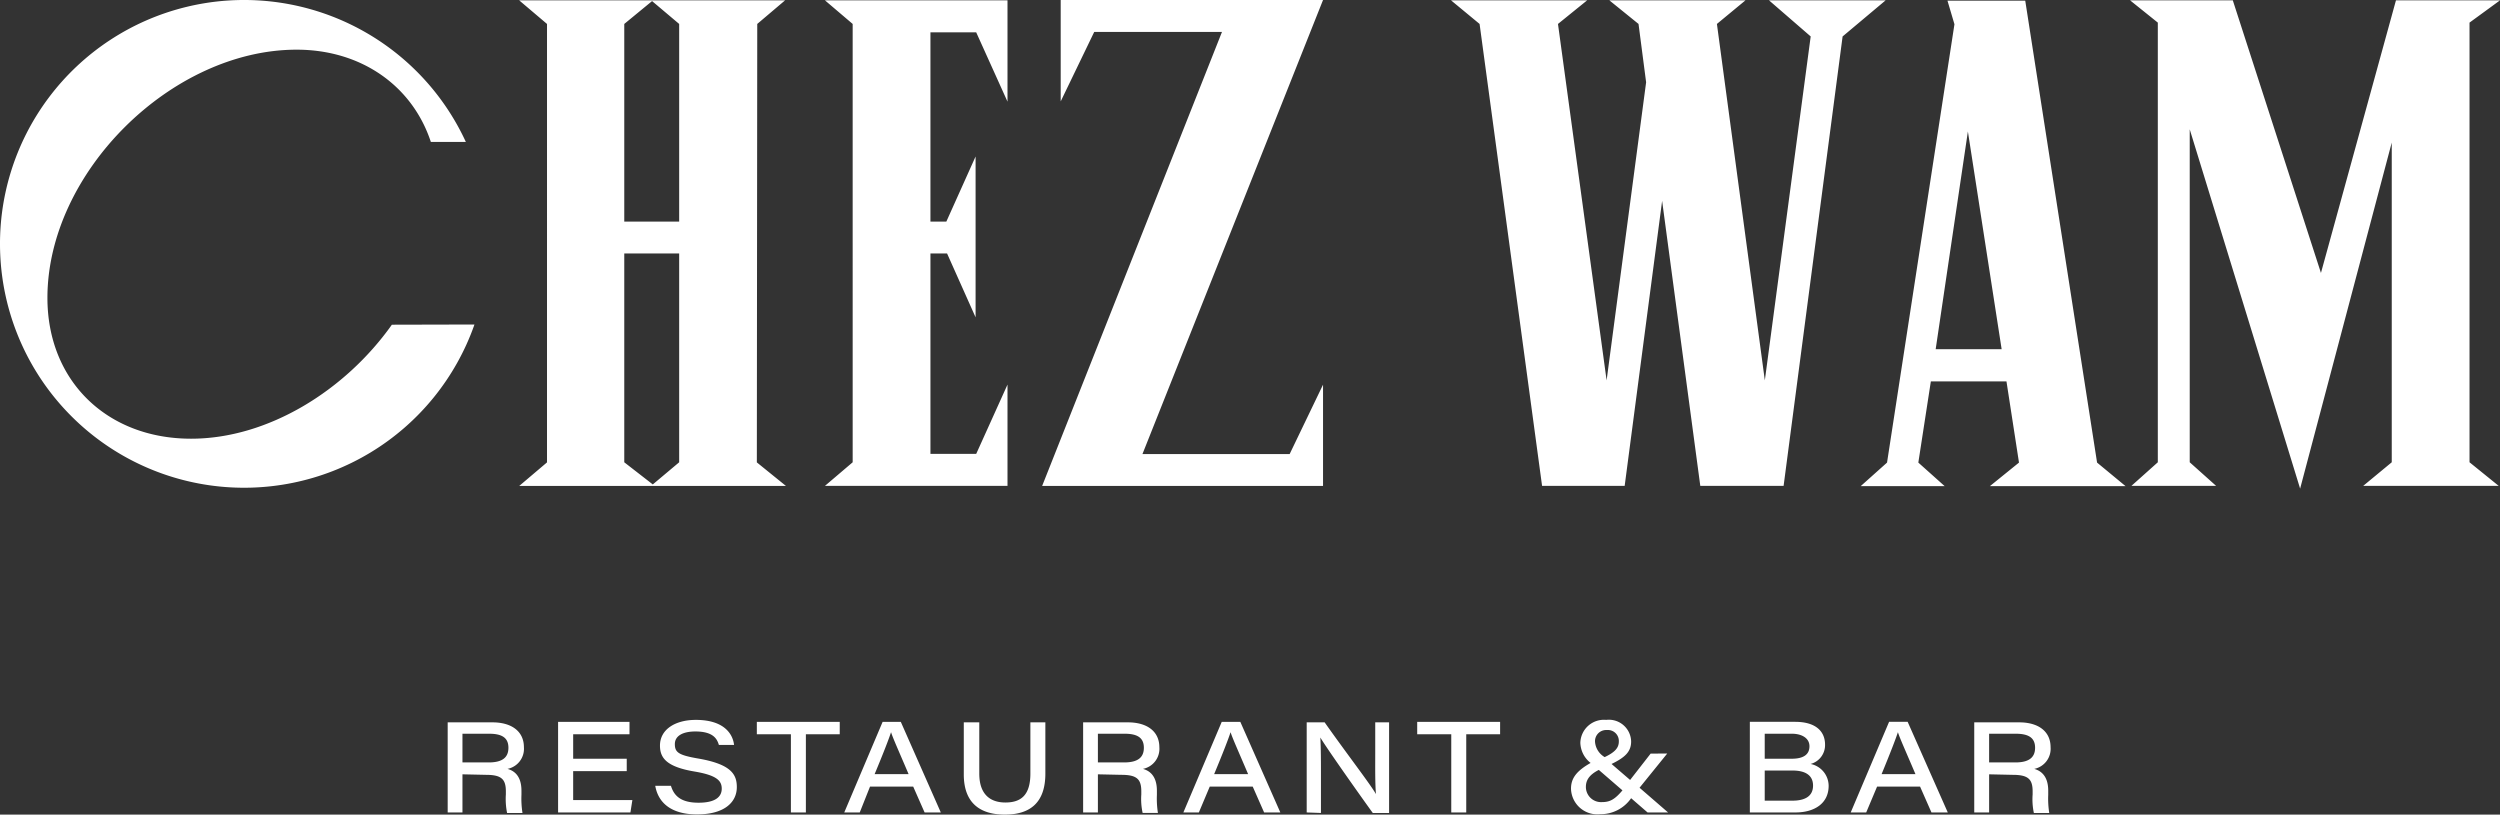 <svg xmlns="http://www.w3.org/2000/svg" width="890" height="290" fill="none"><rect width="100%" height="100%" fill="#333333" stroke="none"/><path fill="#fff" d="M164.635 271.425h9.351c4.749 0 7.013-1.679 7.013-5.219s-2.264-4.999-6.867-4.999h-9.497v10.218zm0 4.233v13.576h-5.26v-32.078h15.926c6.794 0 11.214 3.175 11.214 8.868a7.298 7.298 0 0 1-5.844 7.7c1.936.547 4.967 2.08 4.967 7.773v1.46c-.091 2.16.031 4.323.366 6.459h-5.48a25.067 25.067 0 0 1-.438-6.605v-1.095c0-4.416-1.68-5.875-7.086-5.875l-8.365-.183zm58.482-1.131h-19.068v10.291h21.077l-.694 4.416H198.68v-32.26h25.423v4.415h-20.054v8.722h19.068v4.416zm15.743 5.218c1.096 3.649 3.653 6.021 9.826 6.021s8.255-2.226 8.255-4.999c0-2.774-1.68-4.745-9.643-6.095-10.082-1.679-12.346-4.89-12.346-9.233 0-5.875 5.588-9.16 12.748-9.16 10.629 0 13.259 5.547 13.625 8.905h-5.407c-.62-2.044-1.899-4.781-8.364-4.781-4.42 0-7.306 1.533-7.306 4.489s1.315 3.941 8.329 5.145c11.798 2.044 13.734 5.693 13.734 10.182 0 5.219-4.201 9.707-14.173 9.707-9.278 0-13.844-4.233-14.867-10.181h5.589zm42.701-18.356h-12.127v-4.415h29.514v4.415h-12.054v27.845h-5.333v-27.845zm41.898 14.196c-3.652-8.576-5.515-12.663-6.246-14.926-.694 2.19-2.776 7.591-5.844 14.926h12.09zm-13.734 4.453-3.653 9.196h-5.515l13.661-32.26h6.465l14.246 32.26h-5.771l-4.055-9.196h-15.378zm38.902-22.883v18.247c0 8.102 4.639 10.291 9.278 10.291 5.516 0 8.913-2.554 8.913-10.291v-18.247h5.333v18.247c0 10.364-5.443 14.598-14.429 14.598-8.985 0-14.611-4.27-14.611-14.306v-18.539h5.516zm42.227 14.269h9.351c4.748 0 7.013-1.678 7.013-5.218s-2.265-5-6.867-5h-9.497v10.218zm0 4.234v13.575h-5.26v-32.078h15.926c6.794 0 11.214 3.175 11.214 8.868a7.295 7.295 0 0 1-5.845 7.7c1.936.548 4.968 2.081 4.968 7.774v1.459c-.091 2.16.031 4.324.365 6.46h-5.442a23.305 23.305 0 0 1-.475-6.606v-1.094c0-4.416-1.68-5.876-7.123-5.876l-8.328-.182zm53.476-.073c-3.653-8.576-5.516-12.663-6.246-14.926-.694 2.19-2.776 7.591-5.844 14.926h12.09zm-13.661 4.453-3.872 9.196h-5.516l13.661-32.26h6.612l14.246 32.26h-5.772l-4.054-9.196h-15.305zm34.517 9.195v-32.078h6.392c7.707 10.948 16.474 22.298 18.264 25.546-.329-3.978-.256-9.306-.256-14.598v-10.948h4.931v32.261h-5.808c-4.383-6.058-16.474-23.137-18.665-26.86.219 4.088.219 8.686.219 14.379v12.481l-5.077-.183zm51.467-27.844h-12.128v-4.415h29.515v4.415h-12.054v27.845h-5.333v-27.845zm51.174 2.7a6.907 6.907 0 0 0 3.433 5.438c3.653-1.716 5.041-3.321 5.041-5.511a3.903 3.903 0 0 0-4.237-4.124 3.987 3.987 0 0 0-3.98 2.545 3.961 3.961 0 0 0-.257 1.652zm9.789 17.298-8.438-7.299c-3.872 1.971-4.602 4.088-4.602 6.131a5.397 5.397 0 0 0 3.582 5.022 5.399 5.399 0 0 0 2.153.306c2.885 0 4.565-.985 7.305-4.196m15.926-13.102-9.862 12.189 10.154 8.795h-7.305l-5.845-5.072a13.193 13.193 0 0 1-10.958 5.693 9.4 9.4 0 0 1-7.226-2.245 9.373 9.373 0 0 1-3.221-6.842c0-3.65 1.9-6.277 6.977-9.16a9.47 9.47 0 0 1-2.617-3.153 9.463 9.463 0 0 1-1.036-3.963 8.402 8.402 0 0 1 2.805-6.118 8.399 8.399 0 0 1 2.981-1.715 8.396 8.396 0 0 1 3.419-.379 7.935 7.935 0 0 1 8.129 4.503 7.9 7.9 0 0 1 .747 3.198c0 3.649-2.228 5.693-6.976 7.992l6.611 5.693 7.306-9.379 5.917-.037zm34.7 16.787h9.899c3.653 0 7.305-1.095 7.305-5.365 0-3.649-2.703-5.364-7.305-5.364h-9.899v10.729zm9.57-14.926c4.347 0 6.356-1.569 6.356-4.452s-2.74-4.453-6.246-4.453h-9.68v8.905h9.57zm-14.867-13.138h16.146c7.086 0 10.629 3.212 10.629 8.138a6.934 6.934 0 0 1-5.15 6.861 8.003 8.003 0 0 1 4.596 2.746 7.983 7.983 0 0 1 1.832 5.027c0 6.35-5.15 9.489-11.798 9.489h-16.255v-32.261zm58.957 18.612c-3.652-8.576-5.515-12.663-6.246-14.926-.694 2.19-2.776 7.591-5.808 14.926h12.054zm-13.661 4.452-3.872 9.197h-5.515l13.661-32.261h6.611l14.283 32.261h-5.808l-4.055-9.197h-15.305zm39.888-8.611h9.351c4.712 0 7.013-1.679 7.013-5.219s-2.301-4.999-6.904-4.999h-9.46v10.218zm0 4.233v13.576h-5.297v-32.078h15.999c6.794 0 11.178 3.175 11.178 8.868a7.305 7.305 0 0 1-5.808 7.7c1.899.547 4.967 2.08 4.967 7.773v1.46c-.091 2.16.031 4.323.366 6.459h-5.479a23.549 23.549 0 0 1-.439-6.605v-1.095c0-4.416-1.68-5.875-7.123-5.875l-8.364-.183zM232.395 172.454l9.387-7.883V90.233H222.24v74.338l10.155 7.883zM232.139.386l-9.899 8.138v70.36h19.542V8.524L232.139.386zm37.295 164.221 10.373 8.394h-94.971l9.899-8.394V8.524L184.836.13h94.643l-9.899 8.394-.146 156.083zM293.688.13h64.982v36.056l-11.141-24.67h-16.291v67.368h5.662l10.41-23.174v57.259l-10.155-22.736h-5.917v71.345h16.291l11.141-24.669v36.055h-64.982l9.862-8.393V8.524L293.688.13zm113.018 161.53h52.405L471 136.945V173H371l64.02-161.62h-45.483l-11.928 24.714V0H471l-64.294 161.66zM629.777.13h41.495l-15.305 12.846-21.003 159.988h-29.661L591.715 71.512l-13.332 101.452h-29.405L526.733 8.524 516.578.13h48.436L554.64 8.524l17.314 126.888 14.063-106.123-2.703-20.765L572.94.13h48.436l-10.155 8.394 17.058 126.888 16.328-122.436L629.777.13zm59.321 124.189h23.487l-12.017-77.512-11.47 77.512zM720.987.241l25.569 164.44 10.155 8.394h-48.326l10.374-8.394-4.457-28.903h-26.921l-4.456 28.903 9.388 8.394h-29.917l9.388-8.394L695.783 8.634 693.299.241h27.688zm58.554 164.33 9.387 8.393h-30.135l9.388-8.393V8.049L758.318.13h36.564l31.377 97.037L852.961.13H890l-10.849 7.92v156.52l10.374 8.393h-48.216l10.154-8.393V50.747L818.844 173.95 779.541 46.04v118.53zm-640.035-48.974c-16.584 23.392-44.089 40.581-71.484 40.581-29.88 0-51.139-20.51-51.139-50.142 0-44.669 44.235-88.352 88.725-88.352 22.94 0 41.167 12.81 47.778 32.845h12.456a86.854 86.854 0 0 0-41.13-41.879 86.973 86.973 0 0 0-58.4-6.178 86.905 86.905 0 0 0-48.998 32.343A86.763 86.763 0 0 0 .097 90.909a86.775 86.775 0 0 0 22.425 54.225 86.921 86.921 0 0 0 51.827 27.593 86.964 86.964 0 0 0 57.559-11.643 86.836 86.836 0 0 0 37.003-45.56l-29.405.073z"/></svg>